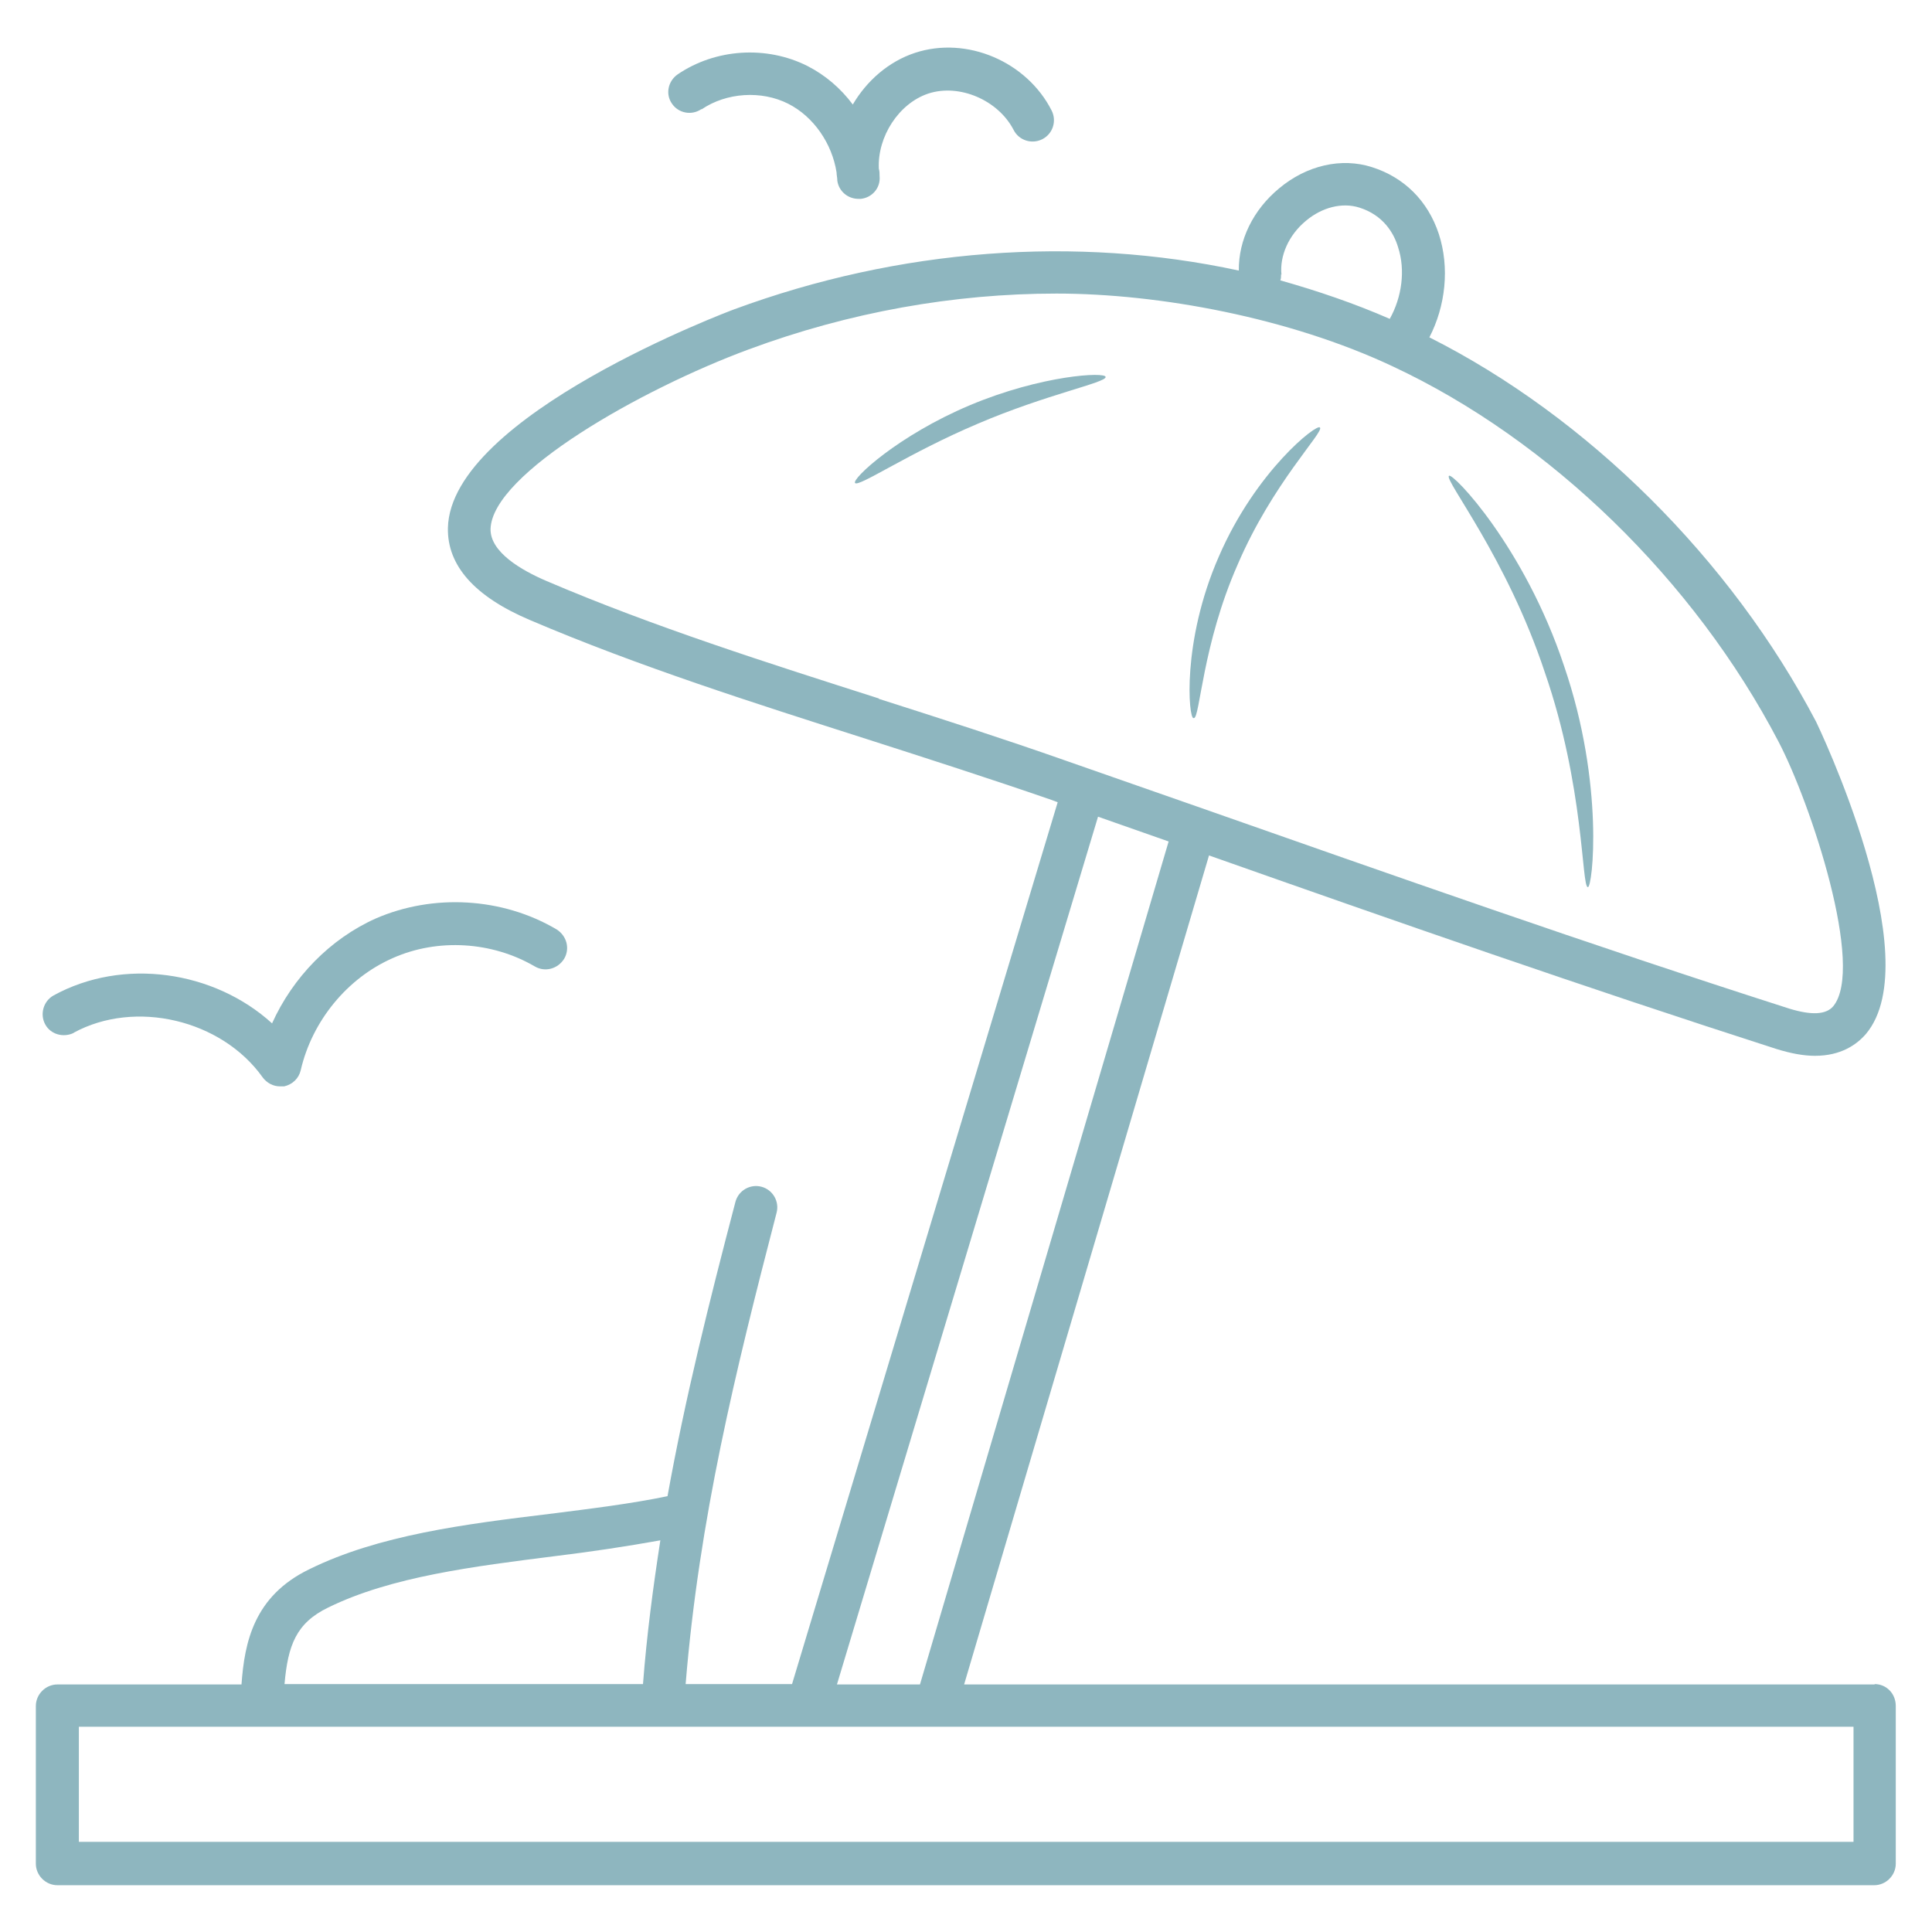 <?xml version="1.0" encoding="UTF-8"?>
<svg id="Layer_1" xmlns="http://www.w3.org/2000/svg" version="1.1" viewBox="0 0 512 512">
  <!-- Generator: Adobe Illustrator 29.3.1, SVG Export Plug-In . SVG Version: 2.1.0 Build 151)  -->
  <defs>
    <style>
      .st0 {
        fill: #8eb6bf;
      }
    </style>
  </defs>
  <path class="st0" d="M496.8,446.4h-241.3l64.9-219.7c49.3,17.4,100,35.1,150.4,51.3,3.9,1.2,7.2,1.8,10.2,1.8,6.8,0,11-2.9,13.5-5.8,16.9-20.1-12.9-82.1-13.2-82.7-22.6-43.1-60.6-80.8-102.5-101.9,4.3-8.3,5.4-18.5,2.5-27.4-2.9-8.8-9.2-15-17.7-17.7-8.1-2.6-17.3-.5-24.6,5.6-6.9,5.7-10.8,13.7-10.7,21.8-43.1-9.3-89.9-5.9-133.8,10.3-.8.3-75.1,28.1-75.8,57.9-.2,10,7.1,18.2,21.7,24.4,28.8,12.3,59.4,22,89.1,31.5,16.2,5.2,33,10.6,49.2,16.2l1.6.6-70.4,233.7h-28.2c3.6-43.8,13.1-82.5,24.1-124.9.8-3-1-6.1-4-6.9s-6.1,1-6.9,4c-7,26.7-13.3,51.9-18,78-9.6,2-20.2,3.3-31.3,4.7-22.3,2.7-45.3,5.6-63.7,14.7-14.6,7.1-17.1,19.3-17.9,30.5H15.2c-3.1,0-5.7,2.6-5.7,5.7v41.8c0,3.1,2.6,5.7,5.7,5.7h481.5c3.1,0,5.7-2.6,5.7-5.7v-41.8c0-3.3-2.5-5.8-5.6-5.8h0ZM339.6,72.8c-.5-5,1.9-10.5,6.5-14.3,4.3-3.6,9.6-4.9,14.1-3.5,6.4,2,9.2,6.8,10.3,10.5,2,6.1,1,13.3-2.2,19-9.4-4.1-19.1-7.4-29-10.2.2-.5.2-1,.2-1.6ZM232.9,185.1c-29.4-9.4-59.7-19-88-31.1-6.8-2.9-15-7.7-14.9-13.8.4-14.7,40-37.1,68.4-47.6,26.7-9.9,54.4-14.8,81.6-14.8s61.7,6.4,89.1,19.3c41.7,19.5,79.9,56.7,102.2,99.4,8.6,16.4,23,60,14.5,70.2-1.9,2.2-5.7,2.4-11.6.6-52.5-16.8-105.5-35.5-156.8-53.5l-35.2-12.3c-16.2-5.7-33-11.1-49.3-16.3h0ZM290.9,216.4l18.8,6.6-65.9,223.4h-22l69.2-230ZM87,426c16.7-8.2,38.7-10.9,60-13.6,9.9-1.2,19.1-2.6,28-4.2-1.9,12.3-3.6,25-4.6,38.1h-95c.9-10.3,3.1-16.2,11.6-20.3ZM491.1,488.1H20.9v-30.5h470.3v30.5Z"/>
  <path class="st0" d="M19.5,273.7c16.3-8.9,39.2-3.5,50.1,11.8,1.1,1.5,2.8,2.4,4.6,2.4s.7,0,1.1,0c2.2-.5,3.9-2.1,4.4-4.3,3-13,12.3-24.4,24.4-29.7,11.9-5.3,26.3-4.4,37.6,2.2,2.7,1.6,6.1.7,7.8-2,1.6-2.7.7-6.1-2-7.8-14.4-8.5-32.7-9.5-47.9-2.9-12.1,5.4-22,15.6-27.5,27.8-15.4-14-39.5-17.5-57.9-7.4-2.7,1.5-3.7,5-2.2,7.7,1.4,2.6,4.8,3.6,7.6,2.2h0Z"/>
  <path class="st0" d="M185.9,29c6.6-4.5,15.9-5.1,23-1.5,6.7,3.4,11.6,10.5,12.8,18.2,0,.7.2,1.4.2,2.2.4,2.8,2.8,4.8,5.6,4.8h.6c3-.3,5.3-2.9,5-6,0-.7,0-1.3-.2-2-.4-8.5,5.3-17.3,13.1-19.9,8.2-2.7,18.5,1.7,22.6,9.6,1.4,2.8,4.8,3.9,7.6,2.5s3.9-4.8,2.5-7.6c-6.6-13-22.5-19.8-36.2-15.3-7,2.3-12.8,7.4-16.5,13.7-3.2-4.3-7.3-7.8-12-10.2-10.9-5.5-24.4-4.6-34.4,2.2-2.6,1.8-3.3,5.3-1.5,7.8,1.7,2.5,5.2,3.2,7.8,1.4Z"/>
  <path class="st0" d="M293,99.9c0-1.4-17-.5-36,7.5-19,8-31.3,19.5-30.4,20.6.9,1.2,14.3-8,32.5-15.7,18.2-7.8,34.1-10.9,33.9-12.4Z"/>
  <path class="st0" d="M420.8,235.1c1.2.3,4.5-27.1-6.3-58.6-10.5-31.6-29.6-51.4-30.5-50.4-1.4,1,15.3,21.6,25.4,52.1,10.5,30.3,9.7,56.9,11.4,56.9Z"/>
  <path class="st0" d="M316.4,190.3c1.6,0,2.2-19.4,11.6-40.7,9.2-21.5,23-35.2,21.8-36.3-.7-1.2-17,11.5-26.8,34.2-9.9,22.6-8,43.1-6.7,42.8Z"/>
</svg>